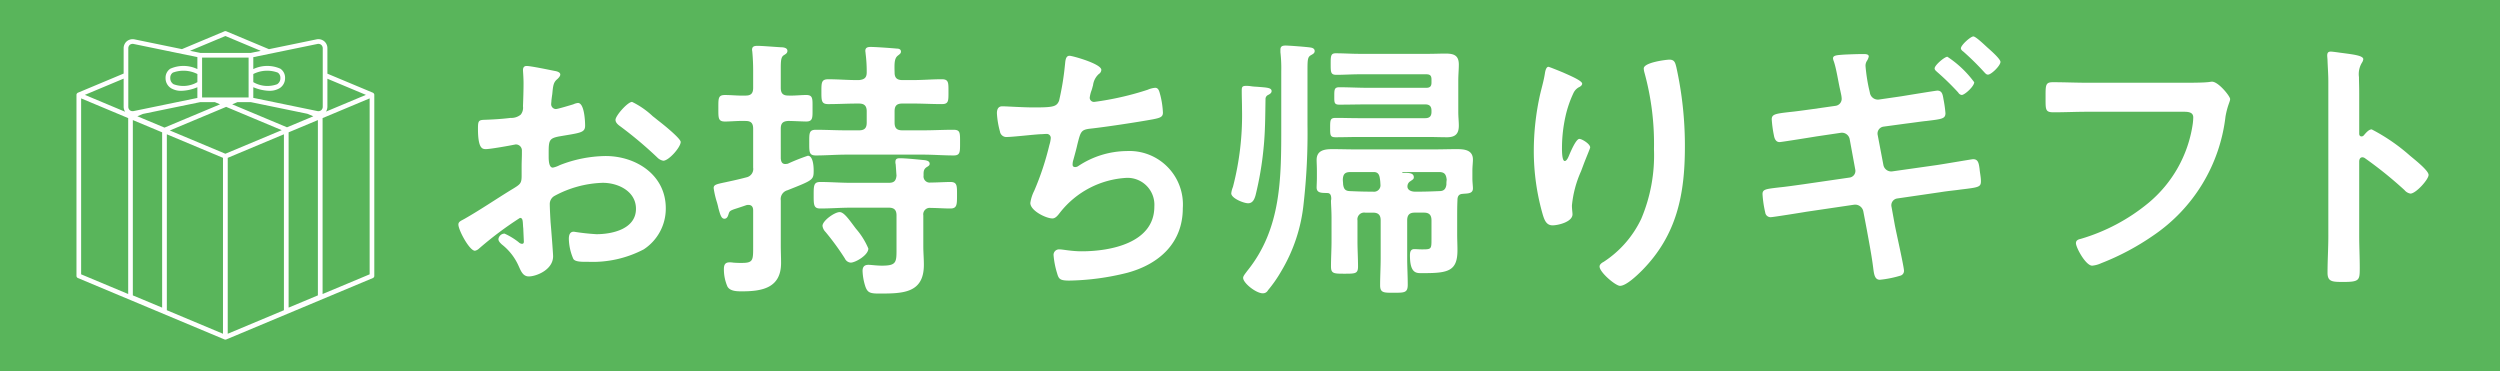 <svg xmlns="http://www.w3.org/2000/svg" viewBox="0 0 175 26"><defs><style>.cls-1{fill:#59b55b;}.cls-2{fill:#fff;}</style></defs><g id="レイヤー_2" data-name="レイヤー 2"><g id="レイヤー_1-2" data-name="レイヤー 1"><rect class="cls-1" width="175" height="26"/><path class="cls-2" d="M36.398,15.253A24.533,24.533,0,0,0,33.535,17.398a.606.606,0,0,1-.288.155c-.388,0-1.16-1.45-1.16-1.836,0-.213.212-.271.443-.406,1.084-.619,2.108-1.315,3.171-1.972.735-.444.813-.464.813-1.063V11.618c0-.29.019-.58.019-.87v-.193A.422.422,0,0,0,36.107,10.11c-.038,0-.077.019-.116.019-.367.078-1.682.309-1.972.309-.252,0-.561-.019-.561-1.431,0-.522.039-.599.406-.619.6-.019,1.276-.058,1.876-.135a1.026,1.026,0,0,0,.714-.232.782.782,0,0,0,.155-.58c.02-.541.039-1.083.039-1.624,0-.387-.039-.832-.039-.909,0-.155.058-.29.252-.29.29,0,1.585.271,1.972.348.116.019.387.077.387.251,0,.116-.116.232-.194.309-.29.232-.31.464-.367,1.063-.019.116-.039.271-.059.444,0,.078-.019.194-.019.271a.339.339,0,0,0,.329.329c.135,0,1.024-.271,1.218-.329a1.06,1.06,0,0,1,.329-.097c.445,0,.501,1.257.501,1.585,0,.503-.329.503-1.798.754-.714.135-.753.271-.753,1.16V10.98c0,.328.039.754.29.754a1.833,1.833,0,0,0,.484-.174,9.033,9.033,0,0,1,3.209-.638c2.146,0,4.215,1.334,4.215,3.654a3.404,3.404,0,0,1-1.546,2.881,7.701,7.701,0,0,1-3.887.87h-.232c-.31,0-.714-.019-.811-.213a3.727,3.727,0,0,1-.31-1.392c0-.251.059-.503.348-.503a15.272,15.272,0,0,0,1.585.174c1.121,0,2.766-.367,2.766-1.779,0-1.218-1.237-1.817-2.321-1.817a7.539,7.539,0,0,0-3.402.928.651.651,0,0,0-.31.599c0,.232.039,1.005.059,1.276.038.406.173,2.146.173,2.339,0,.947-1.178,1.411-1.701,1.411-.425,0-.561-.406-.714-.735a3.927,3.927,0,0,0-1.179-1.508c-.097-.097-.233-.213-.233-.368a.438.438,0,0,1,.426-.387,4.681,4.681,0,0,1,.987.6.379.379,0,0,0,.232.116c.116,0,.135-.078.135-.155,0-.019-.038-.812-.038-.851,0-.096-.02-.193-.02-.271C36.591,15.446,36.591,15.253,36.398,15.253Zm9.762-6.747c.522.406,1.489,1.218,1.489,1.43,0,.368-.833,1.315-1.218,1.315a.777.777,0,0,1-.426-.232,27.582,27.582,0,0,0-2.572-2.165c-.135-.097-.348-.251-.348-.464,0-.29.852-1.257,1.16-1.257a5.813,5.813,0,0,1,1.45,1.005C45.851,8.254,46.005,8.389,46.16,8.505Z"/><path class="cls-2" d="M54.655,11.096c.02.213.078.386.329.386.059,0,.097-.019.156-.019a14.02,14.02,0,0,1,1.41-.561c.368,0,.407.754.407,1.025,0,.677-.039.677-1.837,1.392a.639.639,0,0,0-.465.715v3.151c0,.406.02.812.02,1.218,0,1.74-1.295,1.991-2.727,1.991-.348,0-.83,0-1.024-.328a3.016,3.016,0,0,1-.251-1.237c0-.271.077-.464.387-.464a1.387,1.387,0,0,1,.271.019,5.902,5.902,0,0,0,.598.02c.811,0,.792-.193.792-1.199V14.731c0-.213-.077-.387-.329-.387a.427.427,0,0,0-.154.019c-.445.155-.695.232-.871.29-.309.116-.309.155-.385.387-.04.135-.116.271-.272.271-.212,0-.288-.251-.425-.754-.02-.116-.058-.251-.096-.386a6.163,6.163,0,0,1-.233-1.005c0-.232.174-.271.813-.406.348-.077.83-.174,1.488-.348a.598.598,0,0,0,.464-.677v-2.726c0-.386-.154-.541-.522-.541-.503-.019-1.063.039-1.45.039-.484,0-.464-.251-.464-.928,0-.696-.02-.928.464-.928.465,0,.948.058,1.45.039.368,0,.522-.155.522-.542v-1.218q0-.638-.057-1.276c0-.039-.02-.116-.02-.174,0-.251.193-.271.387-.271.31,0,1.256.078,1.604.097.155,0,.484.019.484.251,0,.174-.136.232-.252.309-.193.116-.213.386-.213.928V6.147c0,.387.156.542.523.542.387.019.908-.039,1.256-.039.484,0,.445.271.445.928,0,.638.039.928-.445.928-.251,0-.927-.039-1.256-.039-.367.019-.523.155-.523.541ZM63.163,5.605h.774c.658,0,1.314-.058,1.991-.058.484,0,.465.251.465.87,0,.638.019.87-.465.87-.677,0-1.333-.039-1.991-.039H63.163c-.387,0-.542.155-.542.541v.792c0,.387.155.542.542.542h1.45c.714,0,1.411-.039,2.127-.039.483,0,.464.213.464.889,0,.657.019.909-.445.909-.716,0-1.431-.058-2.146-.058H59.238c-.714,0-1.431.058-2.127.058-.483,0-.464-.251-.464-.909,0-.638-.019-.889.464-.889.695,0,1.413.039,2.127.039h.89c.387,0,.542-.155.542-.542V7.79c0-.387-.175-.541-.542-.541h-.155c-.656,0-1.333.039-1.991.039-.484,0-.484-.232-.484-.87,0-.638,0-.87.484-.87.677,0,1.334.058,1.991.058h.155c.387-.038.542-.174.542-.541a9.833,9.833,0,0,0-.078-1.315c0-.058-.019-.135-.019-.193,0-.232.174-.271.367-.271.348,0,1.431.077,1.837.116.136,0,.29.039.29.213,0,.135-.116.193-.232.29-.232.193-.232.541-.213,1.179C62.621,5.451,62.796,5.605,63.163,5.605ZM65.135,12.778c.406,0,1.045-.039,1.392-.039.483,0,.464.271.464.928s0,.928-.464.928-.929-.039-1.372-.039a.454.454,0,0,0-.523.522v2.165c0,.425.039.851.039,1.295,0,1.991-1.471,2.011-3.132,2.011-.619,0-.813-.058-.966-.502a3.961,3.961,0,0,1-.194-1.083c0-.271.116-.426.407-.426.193,0,.58.058.946.058,1.065,0,1.024-.251,1.024-1.295V15.078c0-.386-.173-.541-.54-.541H59.548c-.716,0-1.413.058-2.127.058-.464,0-.464-.251-.464-.928,0-.677,0-.928.464-.928.695,0,1.411.058,2.127.058H62.215c.368,0,.503-.136.54-.503-.019-.232-.038-.58-.057-.792a.546.546,0,0,1-.019-.174c0-.232.154-.251.328-.251.349,0,1.16.077,1.527.116.175.019.542.019.542.271,0,.116-.078.155-.232.251-.213.155-.194.348-.194.58A.43.43,0,0,0,65.135,12.778Zm-5.587,5.606a.491.491,0,0,1-.407-.29,17.891,17.891,0,0,0-1.353-1.856A.745.745,0,0,1,57.575,15.813c0-.367.852-.966,1.199-.966.31,0,.658.522,1.14,1.16a5.168,5.168,0,0,1,.871,1.392C60.785,17.862,59.877,18.384,59.548,18.384Z"/><path class="cls-2" d="M77.093,4.89a.358.358,0,0,1-.174.29,1.262,1.262,0,0,0-.407.793c-.038.116-.057.232-.116.386a2.248,2.248,0,0,0-.116.483.296.296,0,0,0,.329.29,20.683,20.683,0,0,0,3.731-.85,1.603,1.603,0,0,1,.523-.136c.251,0,.29.271.367.542a6.108,6.108,0,0,1,.175,1.199c0,.309-.213.367-.697.464-1.045.193-3.325.541-4.409.657-.636.078-.656.213-.888,1.121-.058.271-.155.619-.271,1.044a1.124,1.124,0,0,0-.058.348c0,.116.058.174.193.174a.404.404,0,0,0,.213-.077,6.227,6.227,0,0,1,3.383-1.044,3.745,3.745,0,0,1,3.925,4.002c0,2.436-1.663,3.925-3.905,4.524a17.689,17.689,0,0,1-4.041.541c-.637,0-.735-.097-.85-.503a5.931,5.931,0,0,1-.251-1.276.384.384,0,0,1,.404-.406c.252,0,.833.135,1.566.135,2.011,0,5.085-.58,5.085-3.132a1.884,1.884,0,0,0-1.914-2.01,6.357,6.357,0,0,0-4.678,2.417c-.136.174-.31.425-.542.425-.445,0-1.547-.541-1.547-1.083a2.751,2.751,0,0,1,.271-.85,19.564,19.564,0,0,0,1.063-3.209,2.123,2.123,0,0,0,.097-.483.279.279,0,0,0-.31-.29c-.116,0-.29.019-.406.019-.445.019-1.953.194-2.338.194a.455.455,0,0,1-.504-.387,5.916,5.916,0,0,1-.212-1.276c0-.503.309-.484.406-.484.271,0,1.411.078,2.185.078,1.373,0,1.585-.058,1.759-.464A18.966,18.966,0,0,0,74.541,4.6c.038-.271.019-.696.328-.696C75.062,3.904,77.093,4.465,77.093,4.89Z"/><path class="cls-2" d="M88.586,6.939c-.019,1.141-.019,2.281-.135,3.422a22.814,22.814,0,0,1-.561,3.306c-.078.271-.194.561-.523.561-.31,0-1.179-.348-1.179-.696a1.607,1.607,0,0,1,.117-.444,19.904,19.904,0,0,0,.636-5.452c0-.425-.019-.851-.019-1.276,0-.251.019-.348.291-.348a1.863,1.863,0,0,1,.329.02,3.454,3.454,0,0,0,.425.039c.695.058,1.045.058,1.045.309,0,.135-.136.213-.252.271A.31.31,0,0,0,88.586,6.939Zm2.938,1.798a43.666,43.666,0,0,1-.27,5.51,11.452,11.452,0,0,1-1.566,4.737,9.279,9.279,0,0,1-.929,1.334.395.395,0,0,1-.368.213c-.464,0-1.372-.715-1.372-1.083,0-.136.194-.348.271-.464,2.436-2.997,2.398-6.593,2.398-10.247V4.987A10.054,10.054,0,0,0,89.629,3.653V3.479c0-.251.155-.29.368-.29.252,0,1.489.097,1.721.135.154.019.309.077.309.251,0,.155-.136.213-.232.271-.252.135-.271.271-.271,1.063Zm10.498,5.278c-.02.406-.02.812-.02,1.218V16.412c0,.367.02.735.02,1.102,0,1.45-.638,1.605-2.34,1.605h-.252c-.367,0-.733-.097-.733-1.237,0-.232.038-.445.309-.445.136,0,.309.019.503.019.695,0,.695,0,.695-.754v-1.276c0-.367-.154-.542-.522-.542h-.656c-.368,0-.523.174-.523.542V18.075c0,.619.039,1.237.039,1.856,0,.561-.232.561-.966.561-.695,0-.968.02-.968-.522,0-.638.039-1.257.039-1.895V15.427c0-.367-.155-.542-.54-.542h-.542a.474.474,0,0,0-.542.542v1.45c0,.599.039,1.199.039,1.779,0,.503-.193.503-.947.503-.735,0-.946,0-.946-.503,0-.599.038-1.179.038-1.779V15.272c0-.561-.038-.947-.038-1.218,0-.039.019-.077.019-.135,0-.194-.039-.406-.271-.406-.329-.019-.753.039-.753-.387,0-.135.019-.444.019-.677V11.966c0-.309-.019-.58-.019-.773,0-.677.561-.754,1.101-.754s1.082.019,1.605.019h5.51c.54,0,1.062-.019,1.604-.019.523,0,1.121.058,1.121.735,0,.193-.038.483-.038.793v.522c0,.251.038.541.038.696,0,.406-.426.348-.735.387C102.099,13.59,102.022,13.764,102.022,14.015ZM99.837,6.147c.271,0,.367-.116.367-.367V5.567c0-.271-.096-.367-.367-.367H95.159c-.542,0-1.082.038-1.605.038-.406,0-.406-.174-.406-.773,0-.522,0-.735.348-.735.561,0,1.103.039,1.663.039h4.832c.407,0,.813-.019,1.2-.019.598,0,.927.135.927.774,0,.348-.038.715-.038,1.121V7.829c0,.367.038.657.038.966,0,.58-.251.812-.83.812-.426,0-.871-.019-1.297-.019h-4.89c-.523,0-1.063.019-1.605.019-.387,0-.387-.135-.387-.677,0-.561.019-.677.407-.677.54,0,1.062.019,1.585.019H99.759c.31,0,.445-.135.445-.444V7.751c0-.309-.135-.444-.445-.444H95.778c-.677,0-1.353.019-2.03.019-.368,0-.348-.174-.348-.599,0-.444,0-.619.348-.619.677,0,1.353.039,2.03.039ZM96.107,13.416a.454.454,0,0,0,.522-.522,2.954,2.954,0,0,0-.039-.406c-.038-.271-.135-.445-.426-.445H94.54c-.387,0-.523.135-.542.522,0,.116.019.213.019.328.039.29.116.464.445.483.464.02.929.039,1.392.039Zm4.62-1.373h-2.493c-.02,0-.078,0-.078.019,0,.039.038.039.097.039.309,0,.714-.019.714.309,0,.135-.077.155-.232.271a.412.412,0,0,0-.213.348c-.019.29.291.387.523.387h.29c.484,0,.947-.019,1.43-.039.31,0,.445-.155.484-.464a1.787,1.787,0,0,1,.02-.328C101.228,12.198,101.112,12.043,100.727,12.043Z"/><path class="cls-2" d="M110.752,5.857c0,.116-.136.213-.233.251a.901.901,0,0,0-.368.387,7.76,7.76,0,0,0-.561,1.624,10.251,10.251,0,0,0-.251,2.165c0,.155-.019.986.194.986.154,0,.27-.309.348-.503.097-.213.445-1.044.677-1.044.174,0,.755.348.755.599,0,.058-.291.735-.465,1.199l-.174.464a7.6,7.6,0,0,0-.639,2.397c0,.271.04.483.04.619,0,.541-1.026.773-1.394.773-.425,0-.561-.348-.677-.715a16.081,16.081,0,0,1-.638-4.505,18.19,18.19,0,0,1,.445-3.963c.116-.483.252-.947.329-1.431.02-.136.077-.483.252-.483.057,0,.908.348,1.043.406C109.863,5.277,110.752,5.644,110.752,5.857Zm6.108-1.682c.367,0,.406.232.483.522a25.52,25.52,0,0,1,.6,5.568c0,3.345-.561,6.187-2.996,8.661-.31.309-1.102,1.083-1.547,1.083-.309,0-1.43-.947-1.43-1.353,0-.155.174-.271.29-.329a7.34,7.34,0,0,0,2.63-3.016,11.413,11.413,0,0,0,.888-4.872,18.737,18.737,0,0,0-.677-5.394,1.159,1.159,0,0,1-.038-.251C115.062,4.368,116.648,4.175,116.86,4.175Z"/><path class="cls-2" d="M128.5,7.406a.492.492,0,0,0,.418-.493,1.858,1.858,0,0,0-.039-.304l-.094-.436c-.114-.512-.247-1.385-.418-1.878a.724.724,0,0,1-.056-.209c0-.227.305-.227.796-.265.436-.019.912-.038,1.347-.038.114,0,.36,0,.36.17a.872.872,0,0,1-.114.285.633.633,0,0,0-.114.379,12.195,12.195,0,0,0,.228,1.537l.075.322a.569.569,0,0,0,.626.493l1.574-.228c.343-.057,2.428-.398,2.522-.398.36,0,.382.322.438.626a8.634,8.634,0,0,1,.133.949c0,.398-.247.417-1.328.55-.38.037-.873.114-1.48.189l-1.538.209a.486.486,0,0,0-.397.588l.397,2.087a.556.556,0,0,0,.626.455l3.076-.436c.3-.038,2.501-.417,2.578-.417.341,0,.399.246.455.683.019.247.094.569.094.854,0,.417-.15.436-1.422.588-.38.057-.854.094-1.441.189l-2.996.436a.479.479,0,0,0-.399.588l.227,1.252c.094.512.646,2.94.646,3.225a.345.345,0,0,1-.266.342,7.536,7.536,0,0,1-1.422.284c-.418,0-.418-.512-.493-1.024-.094-.721-.285-1.726-.416-2.447l-.249-1.309a.585.585,0,0,0-.644-.475l-3.34.493c-.324.057-2.353.38-2.486.38a.375.375,0,0,1-.397-.323,7.657,7.657,0,0,1-.191-1.29c0-.342.227-.36,1.197-.474.399-.038.929-.114,1.613-.209l3.26-.474a.471.471,0,0,0,.418-.588l-.38-2.068a.557.557,0,0,0-.665-.474l-1.669.247c-.341.057-2.467.398-2.578.398-.266,0-.36-.247-.399-.474a8.07,8.07,0,0,1-.152-1.119c0-.36.266-.398,1.253-.512.397-.038.948-.114,1.632-.209Zm7.816-3.433a7.296,7.296,0,0,1,1.879,1.783c0,.285-.665.892-.875.892a.332.332,0,0,1-.244-.171,17.91,17.91,0,0,0-1.48-1.442c-.056-.057-.172-.133-.172-.247C135.424,4.56,136.127,3.972,136.316,3.972Zm3.717.36c0,.266-.646.891-.873.891-.112,0-.17-.076-.245-.151a18.389,18.389,0,0,0-1.48-1.461c-.058-.038-.172-.133-.172-.228,0-.228.682-.834.873-.834.17,0,.796.607.985.778C139.313,3.498,140.033,4.124,140.033,4.332Z"/><path class="cls-2" d="M152.789,5.793c.399,0,1.328,0,1.707-.038.077,0,.283-.038.341-.038.457,0,1.272,1.024,1.272,1.214,0,.19-.172.398-.322,1.214a11.685,11.685,0,0,1-5.066,8.346,17.625,17.625,0,0,1-3.642,1.935,1.933,1.933,0,0,1-.626.171c-.455,0-1.137-1.271-1.137-1.574,0-.209.17-.266.341-.304a13.335,13.335,0,0,0,4.723-2.504,8.834,8.834,0,0,0,3.112-5.539,4.085,4.085,0,0,0,.036-.455c0-.36-.324-.398-.663-.398h-6.735c-.798,0-1.574.038-2.372.038-.588,0-.568-.171-.568-1.025,0-.872-.019-1.081.513-1.081.815,0,1.63.038,2.445.038Z"/><path class="cls-2" d="M166.017,9.056a13.103,13.103,0,0,1,2.658,1.821c.264.228,1.326,1.044,1.326,1.366,0,.323-.892,1.309-1.27,1.309a.69.69,0,0,1-.418-.247,28.21,28.21,0,0,0-2.75-2.219.343.343,0,0,0-.191-.076c-.17,0-.228.152-.228.304v5.178c0,.759.039,1.499.039,2.258,0,.872-.019.986-1.175.986-.759,0-1.081-.019-1.081-.644,0-.854.056-1.707.056-2.561V5.717c0-.493-.039-1.006-.056-1.479,0-.095-.022-.265-.022-.342,0-.19.06-.284.249-.284.114,0,.51.057.644.076.854.114,1.632.19,1.632.455a.552.552,0,0,1-.096.247,1.535,1.535,0,0,0-.206,1.006c0,.285.017.645.017,1.119V9.359c0,.152.094.19.152.19a.202.202,0,0,0,.169-.076C165.599,9.322,165.809,9.056,166.017,9.056Z"/><path class="cls-2" d="M26.177,6.557a.097.097,0,0,0-.019-.021.155.155,0,0,0-.027-.032L26.115,6.499c-.005-.003-.008-.007-.011-.009l-3.186-1.333v-1.764a.632.632,0,0,0-.229-.51.639.639,0,0,0-.547-.124l-3.316.683L15.842,2.191a.169.169,0,0,0-.129,0L12.736,3.439l-3.305-.68a.651.651,0,0,0-.547.124.641.641,0,0,0-.229.51V5.149L5.453,6.49c-.005.002-.008.006-.011.009l-.019.006a.102.102,0,0,0-.027.032c-.005.007-.016.012-.019.021a.152.152,0,0,0-.024.084V19.311a.165.165,0,0,0,.1.151L15.712,23.76a.164.164,0,0,0,.065.013.175.175,0,0,0,.065-.013L26.104,19.462a.163.163,0,0,0,.097-.151V6.641A.152.152,0,0,0,26.177,6.557Zm-5.974,2.706L20.303,9.221l1.949-.816V20.676l-2.049.857ZM14.022,7.148h1.014l.369.155L11.515,8.932,9.615,8.138l.385-.162Zm-.205-1.399a1.954,1.954,0,0,1-1.663.148.482.482,0,0,1-.234-.436.424.424,0,0,1,.186-.38,2.151,2.151,0,0,1,1.712.101Zm-4.518,2.656,2.051.859V21.534l-2.051-.857Zm6.478,2.357L11.887,9.132,15.831,7.481l3.89,1.63ZM20.09,8.911,16.254,7.303l.369-.155h.927l3.962.816.421.176ZM17.402,6.821H14.146v-2.789h3.256Zm-5.723,2.58,3.93,1.648V23.363l-3.93-1.648ZM22.918,5.512l2.696,1.129L22.821,7.811a.674.674,0,0,0,.097-.351Zm-.709-2.432a.322.322,0,0,1,.272.056.319.319,0,0,1,.111.257V7.46a.318.318,0,0,1-.111.257.322.322,0,0,1-.272.056l-4.478-.922V6.104a3.038,3.038,0,0,0,1.116.252,1.353,1.353,0,0,0,.725-.182.819.819,0,0,0,.383-.713A.756.756,0,0,0,19.629,4.811a2.268,2.268,0,0,0-1.898.025V4.001Zm-4.478,2.669V5.182a2.143,2.143,0,0,1,1.709-.101.424.424,0,0,1,.186.38.483.483,0,0,1-.229.436A1.96,1.96,0,0,1,17.731,5.749ZM15.777,2.521,18.254,3.559l-.703.145H14.022L13.302,3.556Zm-6.796.872A.324.324,0,0,1,9.089,3.136a.328.328,0,0,1,.275-.056l4.453.917v.839a2.266,2.266,0,0,0-1.898-.025.752.752,0,0,0-.329.651.816.816,0,0,0,.385.713,1.35,1.35,0,0,0,.722.182,3.039,3.039,0,0,0,1.119-.252v.751l-4.453.917A.328.328,0,0,1,9.089,7.716a.323.323,0,0,1-.108-.257Zm-.224,4.429-2.817-1.181L8.655,5.504V7.46A.685.685,0,0,0,8.757,7.822ZM5.679,6.887,8.973,8.267V20.581L5.679,19.202Zm10.262,4.162,3.933-1.649V21.715L15.941,23.363ZM22.581,20.581V8.267l3.294-1.38v12.315Z"/></g></g></svg>